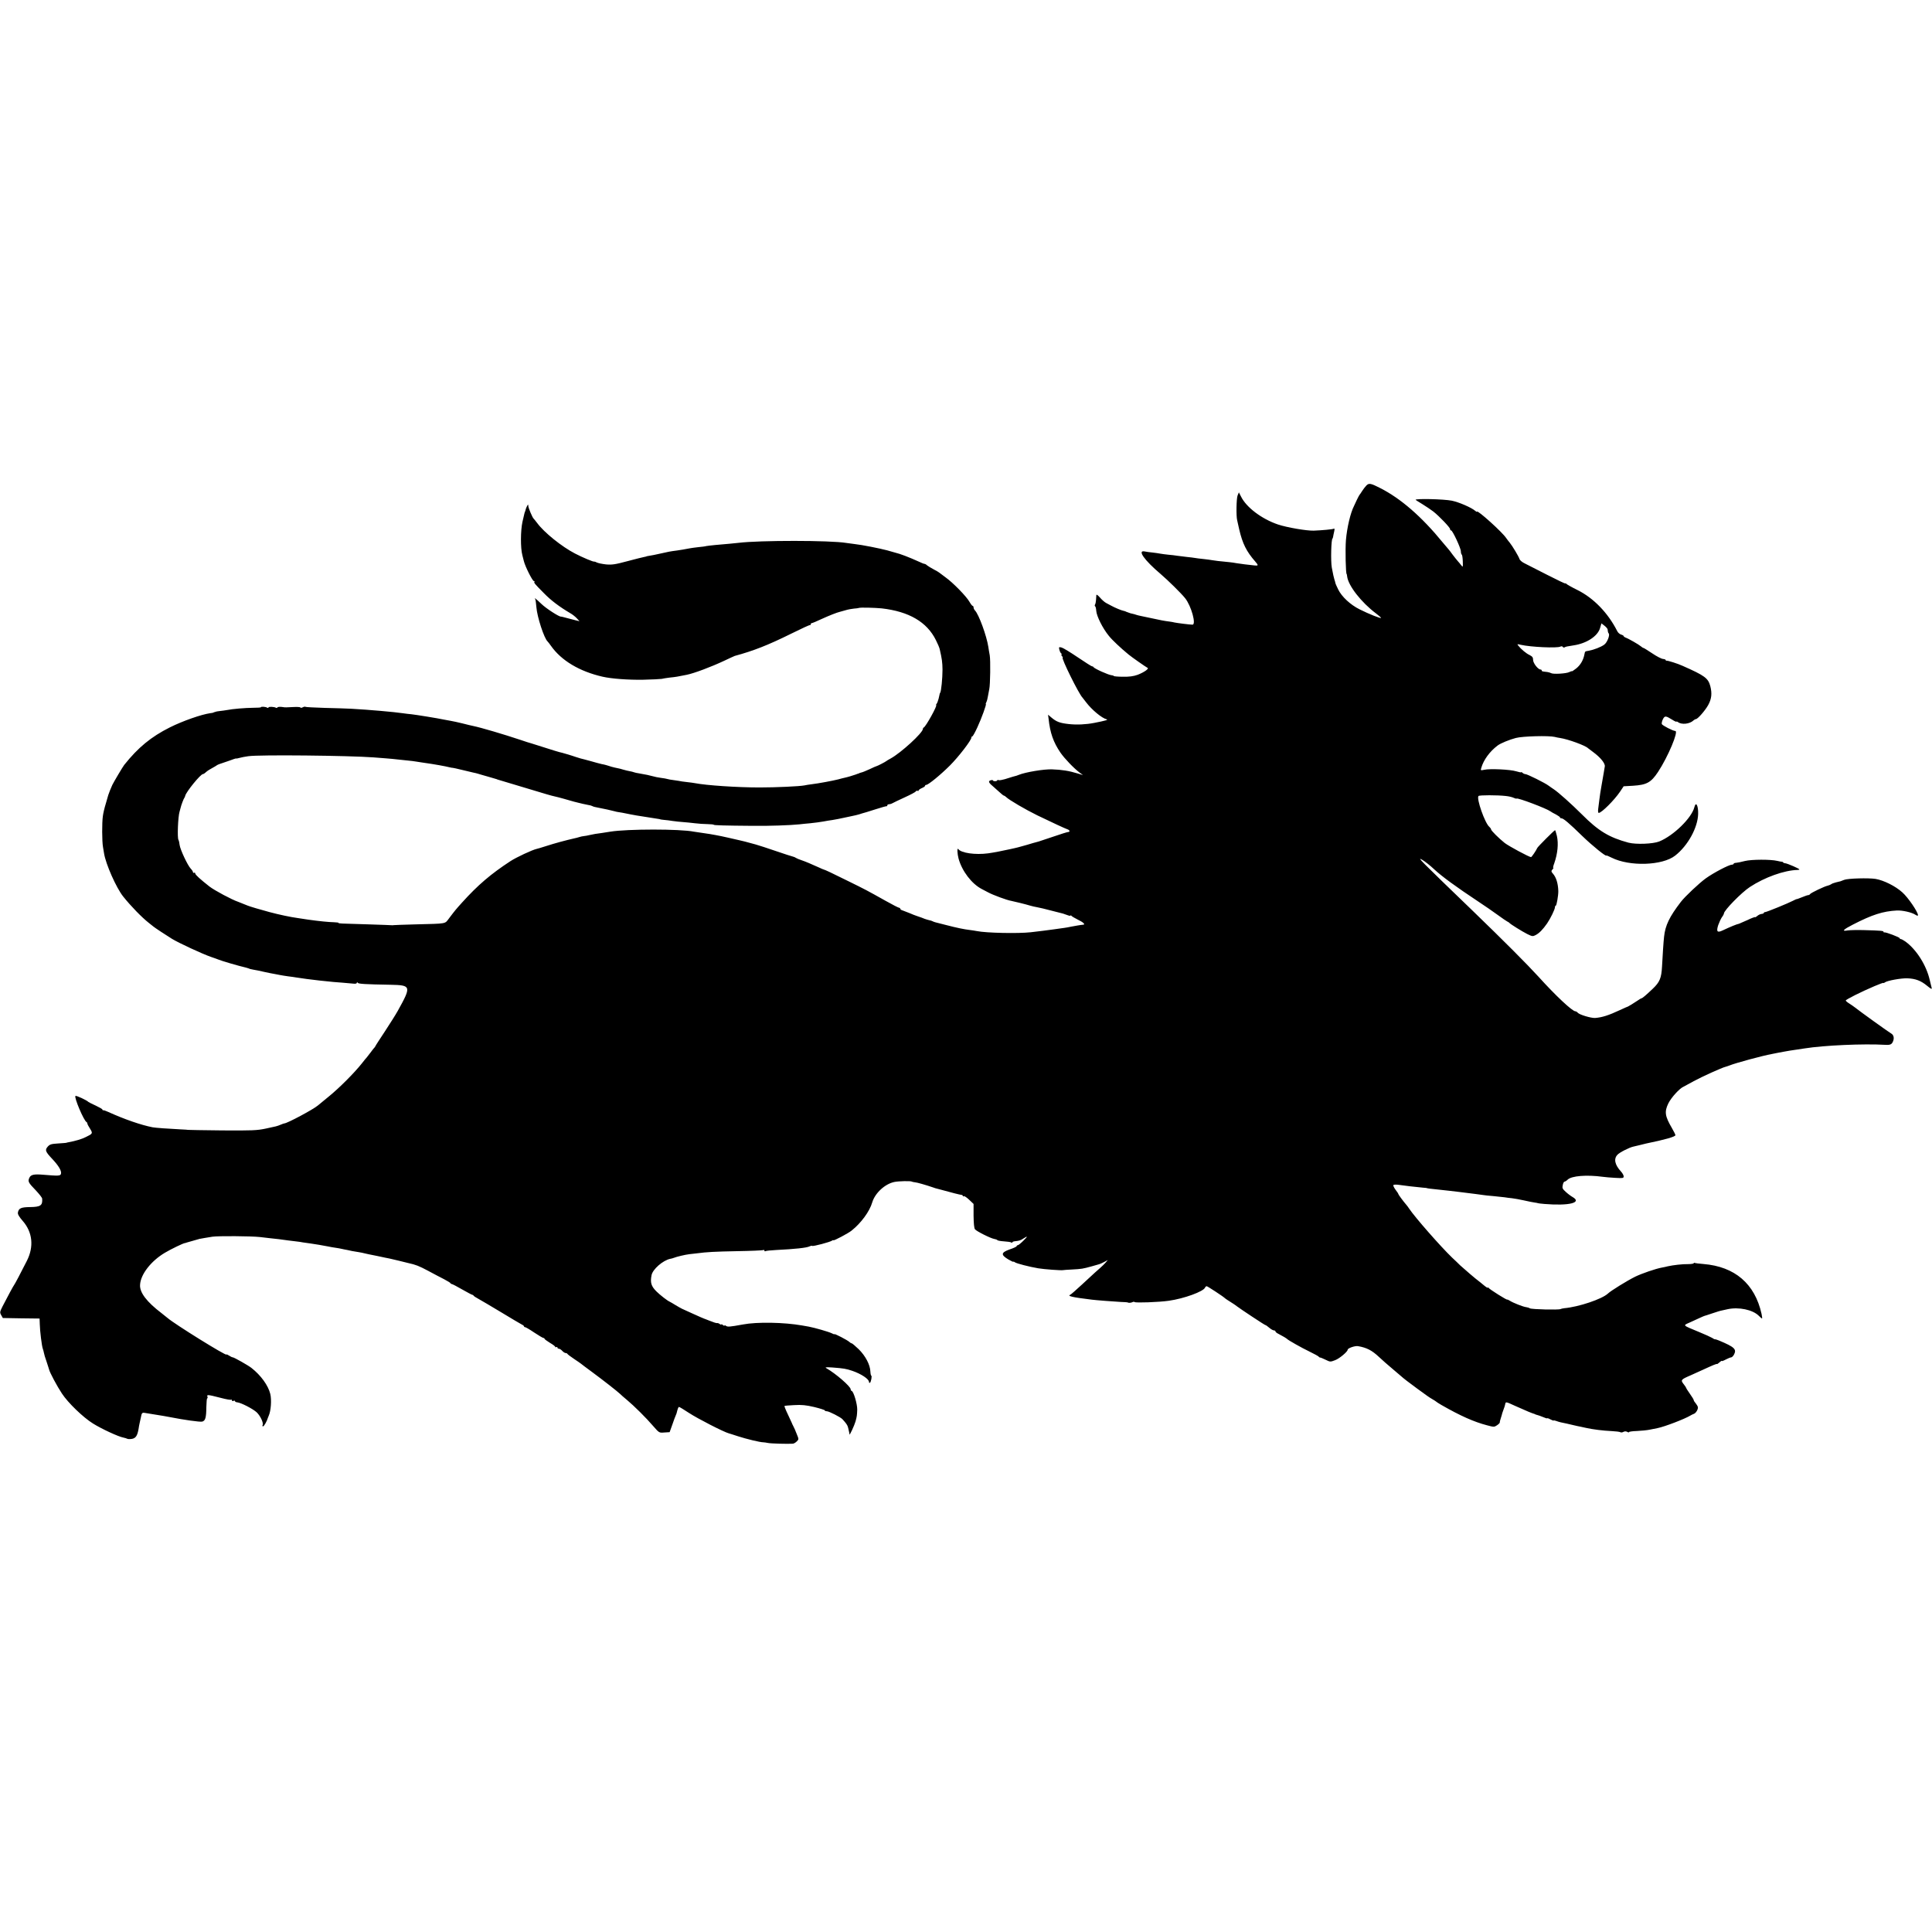 <?xml version="1.0" standalone="no"?>
<!DOCTYPE svg PUBLIC "-//W3C//DTD SVG 20010904//EN"
 "http://www.w3.org/TR/2001/REC-SVG-20010904/DTD/svg10.dtd">
<svg version="1.0" xmlns="http://www.w3.org/2000/svg"
 width="1792pt" height="1792pt" viewBox="0 0 1792 1792"
 preserveAspectRatio="xMidYMid meet">
<g transform="translate(0,1792) scale(0.1,-0.1)"
fill="#000000" stroke="none">
<path d="M12673 13416 c-11 -11 -28 -34 -39 -51 -10 -16 -21 -32 -24 -35 -3
-3 -13 -23 -24 -45 -10 -22 -22 -48 -27 -58 -33 -64 -65 -200 -75 -317 -7 -87
-2 -315 7 -315 1 0 3 -9 4 -20 9 -86 132 -243 268 -345 25 -19 47 -38 47 -41
0 -9 -112 35 -199 79 -85 42 -166 117 -199 185 -13 27 -25 53 -26 60 -1 7 -5
21 -9 32 -6 19 -12 47 -24 110 -11 58 -6 270 7 270 1 0 3 7 5 16 1 9 6 31 10
49 5 23 4 30 -4 26 -9 -6 -109 -15 -186 -18 -65 -2 -247 29 -331 57 -151 51
-294 159 -343 259 l-20 39 -12 -29 c-11 -28 -14 -190 -4 -229 2 -11 11 -49 19
-85 31 -133 67 -205 150 -300 29 -33 28 -39 -6 -35 -59 6 -132 15 -168 21 -19
4 -51 8 -70 10 -85 8 -137 14 -157 18 -12 3 -49 7 -82 11 -33 3 -68 8 -79 10
-10 2 -43 6 -73 9 -30 4 -70 9 -89 11 -19 3 -57 8 -85 10 -27 3 -61 7 -75 10
-14 3 -45 7 -70 10 -25 2 -57 7 -72 10 -72 15 -5 -80 147 -209 67 -57 191
-179 227 -224 58 -72 106 -248 68 -246 -23 0 -142 15 -165 20 -11 3 -33 7 -50
9 -42 5 -89 14 -170 32 -38 8 -81 17 -95 20 -14 3 -32 7 -40 10 -8 3 -24 8
-35 10 -11 2 -27 6 -35 10 -8 3 -18 7 -22 8 -5 2 -9 3 -10 5 -2 1 -10 3 -19 5
-18 3 -82 30 -114 48 -11 6 -31 16 -45 24 -14 7 -40 30 -57 50 -21 24 -34 32
-34 23 -1 -8 -2 -29 -3 -45 -1 -17 -5 -36 -9 -42 -4 -6 -4 -14 1 -17 4 -2 9
-21 10 -42 4 -50 59 -161 117 -232 30 -38 112 -115 183 -173 30 -25 162 -117
175 -123 19 -7 -31 -42 -91 -65 -39 -14 -77 -19 -138 -18 -46 0 -84 4 -84 7 0
3 -9 6 -20 7 -28 2 -162 62 -168 76 -2 4 -8 7 -14 7 -5 0 -64 38 -131 83 -68
46 -135 87 -150 91 -26 6 -27 5 -21 -21 4 -16 12 -31 18 -35 6 -4 7 -8 2 -8
-5 0 -3 -7 4 -15 7 -8 10 -15 7 -15 -17 0 150 -338 183 -370 3 -3 18 -23 34
-44 53 -70 147 -148 191 -158 18 -4 -16 -14 -115 -33 -76 -15 -163 -19 -235
-11 -84 9 -116 21 -162 60 l-32 27 5 -38 c14 -131 44 -217 110 -314 38 -55
126 -147 179 -186 l30 -22 -50 15 c-78 24 -146 35 -237 38 -74 3 -247 -26
-308 -51 -20 -8 -20 -8 -55 -17 -16 -5 -50 -15 -74 -23 -24 -7 -50 -12 -58 -9
-7 3 -13 2 -13 -2 0 -4 -9 -8 -20 -8 -11 0 -20 3 -20 7 0 4 -9 5 -20 2 -25 -7
-22 -21 15 -52 16 -15 45 -41 65 -58 19 -18 38 -33 42 -33 4 0 13 -6 20 -13
29 -28 180 -116 288 -169 141 -68 259 -123 283 -131 20 -7 23 -24 5 -24 -7 0
-69 -19 -138 -43 -69 -23 -129 -43 -135 -45 -5 -1 -30 -8 -55 -15 -25 -8 -47
-14 -50 -15 -3 -1 -25 -7 -50 -14 -25 -7 -54 -15 -65 -17 -11 -2 -31 -7 -45
-10 -56 -13 -159 -33 -205 -39 -119 -16 -251 3 -277 40 -12 15 -9 -45 3 -89
32 -116 121 -233 215 -282 21 -11 48 -25 59 -31 44 -24 176 -73 215 -79 22 -4
140 -33 175 -44 17 -5 46 -12 65 -15 19 -3 78 -17 130 -31 52 -13 102 -26 110
-28 8 -3 27 -9 43 -15 15 -6 27 -7 27 -3 0 4 4 3 8 -3 4 -5 31 -21 59 -35 51
-24 73 -46 50 -47 -18 -1 -88 -13 -117 -19 -14 -3 -38 -8 -55 -10 -16 -2 -61
-8 -100 -14 -72 -10 -120 -16 -215 -27 -117 -13 -413 -7 -500 11 -14 3 -43 7
-65 10 -52 6 -120 20 -220 46 -44 11 -88 22 -98 25 -9 2 -22 7 -27 10 -5 3
-20 8 -32 10 -13 3 -32 9 -43 13 -11 5 -38 15 -60 22 -22 7 -58 21 -80 31 -22
9 -50 20 -62 24 -13 3 -23 11 -23 16 0 5 -5 9 -10 9 -6 0 -61 28 -123 63 -179
100 -184 103 -357 188 -149 74 -205 100 -220 104 -3 0 -21 8 -40 17 -82 37
-127 56 -165 69 -22 7 -45 17 -51 21 -7 5 -20 11 -30 13 -11 2 -80 25 -154 50
-74 26 -160 53 -190 62 -96 26 -124 34 -150 39 -13 3 -60 13 -105 24 -44 10
-96 21 -115 24 -19 3 -44 8 -56 10 -12 2 -45 7 -74 11 -29 4 -62 9 -74 11
-129 26 -614 26 -776 0 -35 -6 -122 -19 -140 -21 -8 -1 -31 -6 -50 -10 -19 -5
-44 -9 -55 -10 -11 -1 -30 -5 -42 -9 -12 -4 -31 -9 -42 -11 -87 -20 -180 -45
-264 -72 -43 -14 -84 -26 -90 -27 -41 -9 -188 -78 -242 -113 -182 -119 -302
-221 -450 -385 -57 -63 -65 -73 -118 -143 -44 -57 -12 -51 -317 -59 -107 -3
-197 -6 -200 -7 -3 -1 -8 -1 -11 -1 -4 1 -101 4 -215 8 -283 8 -284 8 -284 14
0 3 -19 5 -43 6 -50 1 -138 10 -238 24 -41 6 -85 13 -99 15 -67 9 -174 32
-260 55 -83 22 -187 53 -205 61 -19 8 -74 30 -85 34 -60 20 -220 106 -267 142
-85 67 -132 109 -132 121 -1 7 -5 10 -11 7 -5 -3 -10 -1 -10 5 0 6 -9 21 -21
33 -30 32 -97 176 -103 219 -2 21 -7 42 -11 48 -12 19 -4 214 10 260 3 10 8
27 10 37 5 24 29 87 35 93 3 3 6 11 8 19 8 36 142 201 164 201 5 0 18 8 29 19
11 10 37 27 57 37 20 11 39 22 42 25 3 3 14 8 25 12 11 3 50 17 88 30 37 14
67 24 67 22 0 -2 14 0 30 5 17 5 54 12 83 16 99 15 937 6 1162 -11 28 -2 79
-6 115 -9 36 -3 83 -7 105 -10 22 -3 65 -7 95 -10 30 -3 66 -7 80 -10 14 -2
43 -7 65 -10 102 -14 206 -33 245 -43 14 -3 27 -6 30 -5 3 0 41 -8 85 -19 44
-11 91 -22 105 -25 14 -2 34 -8 45 -11 11 -4 25 -8 30 -9 6 -1 37 -10 70 -20
33 -10 63 -19 68 -20 4 -1 8 -2 10 -4 1 -1 9 -3 17 -5 15 -4 339 -101 440
-132 30 -9 64 -18 75 -20 11 -2 49 -12 85 -22 36 -11 79 -22 95 -27 17 -4 35
-8 40 -10 17 -5 59 -14 89 -20 16 -2 33 -7 38 -10 4 -3 16 -7 25 -9 79 -15
173 -36 184 -40 8 -3 28 -7 44 -9 17 -3 39 -6 50 -9 11 -2 36 -7 55 -11 19 -3
44 -8 55 -10 24 -4 148 -24 190 -30 17 -2 30 -5 30 -6 0 -1 16 -3 35 -5 19 -1
55 -6 80 -10 25 -4 68 -8 95 -10 28 -2 77 -7 110 -11 33 -4 86 -8 117 -8 32
-1 58 -3 58 -6 0 -5 98 -8 365 -10 142 -2 345 5 430 14 17 2 62 7 100 10 39 4
93 11 120 16 28 5 66 12 85 14 39 6 51 9 160 32 41 8 82 18 90 21 8 3 21 7 28
9 7 1 59 17 115 35 56 18 105 32 110 31 4 -1 7 3 7 8 0 6 7 10 15 10 8 0 23 4
33 10 9 5 60 30 113 54 53 24 100 49 103 55 4 6 12 9 17 6 5 -4 9 -2 9 3 0 5
14 15 30 22 17 7 30 16 30 21 0 5 5 9 11 9 19 0 132 92 220 180 80 80 199 234
199 259 0 6 4 11 9 11 4 0 25 37 46 83 40 86 87 217 79 217 -3 0 0 8 5 18 5
10 12 36 15 58 4 22 9 51 12 64 9 41 12 266 4 312 -5 24 -10 59 -13 78 -16
103 -88 301 -124 338 -7 7 -13 20 -13 28 0 8 -4 14 -8 14 -5 0 -18 17 -30 38
-28 50 -154 179 -222 227 -30 22 -57 42 -60 45 -3 3 -25 16 -50 29 -25 13 -52
30 -61 37 -8 8 -19 14 -24 14 -5 0 -27 8 -49 19 -95 43 -175 74 -226 86 -8 3
-40 11 -70 20 -67 18 -237 52 -305 59 -27 4 -61 8 -75 10 -146 25 -806 25
-1000 1 -40 -4 -113 -12 -215 -20 -38 -4 -77 -8 -85 -10 -8 -3 -41 -7 -73 -10
-32 -4 -68 -8 -80 -11 -46 -9 -83 -15 -117 -20 -63 -8 -84 -12 -157 -29 -39
-9 -84 -18 -100 -20 -15 -2 -28 -5 -28 -6 0 -1 -9 -3 -20 -5 -11 -2 -81 -19
-155 -39 -115 -31 -145 -35 -200 -30 -35 4 -74 12 -85 18 -11 6 -21 9 -23 8
-6 -5 -110 39 -179 75 -122 63 -286 195 -350 282 -16 20 -30 39 -34 42 -11 10
-49 100 -49 117 -1 17 -1 17 -11 0 -6 -11 -12 -26 -14 -35 -2 -10 -4 -17 -5
-17 -2 0 -7 -20 -24 -95 -18 -81 -19 -243 -1 -310 7 -28 14 -53 14 -55 12 -50
80 -185 93 -185 6 0 9 -3 5 -6 -7 -8 2 -20 89 -107 63 -65 142 -125 244 -185
20 -11 47 -33 60 -47 l25 -27 -30 7 c-16 4 -55 14 -85 22 -30 8 -56 15 -57 14
-14 -5 -139 76 -181 117 -51 49 -71 64 -57 43 3 -5 7 -38 10 -72 7 -92 72
-290 104 -319 4 -3 17 -21 31 -40 96 -137 265 -238 480 -287 84 -19 239 -30
372 -28 86 2 165 6 175 8 10 3 43 8 74 12 59 6 70 8 159 26 69 14 228 74 345
129 50 24 95 44 100 46 173 47 307 99 525 207 91 45 168 81 173 79 4 -1 7 3 7
8 0 6 4 10 9 10 5 0 47 17 93 39 68 31 141 60 168 66 3 1 25 7 50 14 25 8 61
14 81 16 20 1 40 4 45 6 11 6 151 2 212 -4 253 -29 419 -126 502 -293 17 -33
33 -71 36 -85 21 -91 25 -122 26 -189 0 -81 -12 -205 -22 -217 -3 -3 -3 -3
-14 -53 -5 -19 -13 -41 -18 -47 -6 -7 -8 -13 -5 -13 15 0 -95 -199 -115 -208
-5 -2 -8 -8 -8 -13 0 -36 -203 -222 -300 -275 -19 -10 -37 -21 -40 -24 -6 -6
-81 -45 -89 -46 -3 0 -33 -13 -66 -29 -33 -15 -67 -29 -75 -30 -8 -2 -16 -4
-17 -5 -2 -2 -6 -3 -10 -5 -5 -1 -15 -4 -23 -8 -24 -9 -85 -27 -106 -31 -11
-2 -37 -9 -59 -15 -51 -13 -185 -38 -245 -45 -25 -3 -56 -8 -69 -11 -45 -9
-264 -19 -416 -19 -205 0 -492 19 -600 40 -11 2 -44 7 -74 10 -30 3 -64 8 -75
11 -12 2 -36 6 -54 8 -18 2 -41 6 -50 9 -9 3 -37 8 -62 11 -25 3 -58 10 -75
15 -29 8 -63 16 -130 27 -16 2 -37 7 -45 10 -8 3 -26 8 -40 10 -14 2 -40 9
-58 14 -18 6 -43 12 -55 14 -12 2 -37 8 -55 13 -18 6 -33 11 -35 11 -1 0 -9 2
-17 5 -8 2 -26 7 -40 9 -14 3 -59 15 -100 27 -41 11 -84 23 -95 25 -11 3 -31
9 -45 14 -30 11 -134 42 -152 45 -7 1 -67 20 -133 41 -66 21 -125 39 -130 41
-6 1 -51 15 -100 32 -153 51 -362 113 -435 128 -14 3 -59 13 -100 24 -41 10
-91 21 -110 24 -19 3 -46 8 -60 11 -59 13 -266 46 -304 50 -23 2 -57 6 -76 9
-79 12 -317 33 -480 42 -41 2 -153 6 -249 8 -95 3 -176 7 -178 10 -3 3 -14 1
-24 -4 -10 -6 -20 -7 -23 -2 -2 4 -31 6 -63 4 -32 -1 -62 -3 -68 -3 -5 -1 -25
1 -43 4 -18 2 -35 0 -38 -4 -3 -5 -9 -7 -14 -4 -16 10 -70 12 -70 3 0 -5 -5
-6 -12 -2 -14 9 -58 12 -58 4 0 -3 -33 -5 -73 -5 -73 -1 -188 -10 -242 -21
-16 -3 -46 -7 -65 -9 -19 -2 -36 -5 -37 -6 -2 -1 -7 -3 -13 -4 -5 -1 -11 -4
-12 -5 -2 -1 -14 -4 -28 -5 -83 -12 -255 -72 -375 -132 -173 -87 -293 -185
-423 -348 -12 -15 -96 -156 -110 -185 -12 -26 -33 -78 -38 -95 -1 -5 -12 -41
-23 -80 -12 -38 -24 -90 -27 -115 -9 -60 -8 -235 1 -285 4 -22 8 -49 10 -60
16 -101 113 -319 177 -400 72 -90 173 -194 238 -245 18 -14 37 -30 44 -35 10
-9 119 -81 171 -113 62 -38 282 -140 360 -167 28 -9 59 -21 70 -25 36 -15 188
-59 253 -74 12 -3 25 -7 30 -9 4 -3 23 -8 42 -11 19 -3 65 -12 102 -21 37 -8
80 -17 95 -19 16 -3 39 -7 52 -10 14 -3 47 -8 75 -12 28 -3 60 -8 71 -10 56
-9 138 -20 220 -29 122 -13 144 -15 215 -20 41 -3 87 -7 102 -9 16 -2 28 2 28
8 0 8 3 8 8 0 7 -10 69 -14 302 -18 195 -4 197 -12 70 -241 -18 -33 -72 -118
-119 -190 -47 -71 -88 -134 -90 -140 -2 -5 -7 -12 -11 -15 -3 -3 -19 -23 -35
-45 -17 -22 -32 -42 -35 -45 -3 -3 -24 -27 -45 -55 -69 -87 -207 -225 -300
-301 -49 -41 -97 -80 -107 -88 -42 -36 -285 -166 -311 -166 -3 0 -18 -5 -34
-12 -37 -15 -35 -14 -138 -36 -80 -17 -126 -19 -405 -17 -173 2 -315 4 -315 5
0 1 -34 3 -75 5 -102 5 -231 14 -255 19 -107 21 -261 74 -415 144 -19 9 -38
15 -42 14 -5 -1 -8 2 -8 6 0 5 -28 21 -62 37 -35 16 -65 31 -68 34 -13 15
-112 61 -120 56 -16 -10 78 -232 103 -243 4 -2 7 -8 7 -13 0 -5 11 -27 25 -48
27 -44 26 -46 -40 -78 -35 -18 -95 -36 -161 -48 -11 -2 -19 -4 -19 -5 0 -1
-34 -3 -75 -6 -64 -4 -78 -8 -97 -29 -28 -32 -23 -46 42 -115 60 -64 89 -113
80 -139 -6 -18 -24 -19 -165 -7 -85 7 -115 1 -128 -29 -15 -33 -10 -44 59
-115 32 -34 60 -69 60 -78 5 -63 -15 -77 -112 -78 -85 -1 -106 -11 -113 -51
-3 -15 11 -39 45 -78 91 -104 105 -238 38 -370 -55 -109 -113 -219 -119 -225
-5 -5 -58 -103 -107 -198 -25 -50 -26 -56 -12 -80 l15 -27 171 -3 170 -2 2
-53 c1 -61 19 -205 28 -227 3 -8 8 -25 10 -37 2 -12 12 -48 24 -80 11 -32 21
-66 24 -75 6 -28 75 -157 119 -223 56 -86 198 -223 289 -279 80 -50 236 -122
281 -130 14 -3 31 -8 36 -11 6 -4 26 -4 45 -1 34 7 49 29 60 91 2 17 7 41 10
55 3 14 8 36 11 50 8 44 12 49 36 45 59 -10 105 -17 123 -20 11 -2 36 -6 55
-9 19 -3 46 -8 60 -11 121 -24 275 -46 295 -41 30 8 38 35 39 138 1 43 4 78 8
78 4 0 5 7 2 15 -8 21 3 20 116 -9 61 -16 100 -23 105 -18 3 3 5 0 5 -6 0 -6
7 -9 15 -6 8 4 15 2 15 -3 0 -5 8 -9 19 -10 36 -3 148 -61 183 -94 35 -35 65
-100 53 -119 -3 -5 -1 -10 5 -10 9 0 36 48 45 80 1 3 5 12 8 20 20 45 27 145
14 200 -19 79 -87 173 -175 242 -29 23 -161 98 -173 98 -5 0 -21 7 -34 16 -14
9 -25 14 -25 10 0 -16 -479 281 -547 340 -12 10 -37 30 -55 44 -138 105 -204
192 -199 263 5 97 102 221 230 297 57 34 171 89 186 90 3 0 10 2 17 5 20 6
118 34 123 35 3 0 6 0 8 1 5 1 55 10 107 18 51 8 358 6 440 -3 19 -2 62 -7 95
-11 61 -6 101 -11 171 -21 22 -3 55 -7 74 -9 19 -2 46 -6 60 -9 14 -2 46 -7
71 -10 59 -9 92 -14 154 -26 28 -6 64 -12 80 -14 17 -2 41 -7 55 -10 14 -3 36
-8 50 -10 14 -3 35 -7 46 -10 12 -2 39 -7 60 -10 22 -4 46 -8 54 -11 8 -2 26
-6 40 -9 38 -7 122 -25 150 -31 14 -3 34 -7 45 -9 11 -2 49 -11 85 -20 36 -9
74 -18 85 -21 73 -16 100 -27 185 -72 52 -28 120 -64 150 -79 30 -16 57 -32
58 -36 2 -5 8 -8 12 -8 5 0 48 -22 96 -50 48 -27 90 -50 95 -50 4 0 9 -3 11
-7 2 -5 23 -19 48 -32 25 -14 119 -69 210 -124 91 -55 175 -105 187 -111 13
-6 23 -14 23 -18 0 -5 5 -8 10 -8 6 0 44 -22 85 -50 41 -27 79 -50 85 -50 5 0
10 -3 10 -7 0 -5 23 -21 50 -38 28 -16 50 -33 50 -38 0 -4 4 -5 10 -2 6 3 10
1 10 -4 0 -6 6 -11 13 -11 8 0 22 -9 32 -20 10 -11 24 -20 31 -20 7 0 14 -3
16 -7 2 -5 30 -26 63 -48 33 -22 62 -42 65 -45 3 -3 48 -37 100 -75 103 -76
236 -180 261 -204 9 -9 37 -34 64 -56 65 -54 179 -167 244 -243 55 -63 55 -63
103 -59 l49 3 25 70 c13 38 27 76 31 84 3 8 7 17 8 20 11 45 17 60 23 60 5 0
46 -25 93 -56 81 -53 321 -176 369 -189 3 0 41 -13 85 -27 77 -25 204 -56 235
-56 8 0 27 -3 42 -6 24 -6 185 -10 231 -7 9 0 26 10 37 21 20 20 20 20 -1 71
-11 29 -25 61 -32 73 -6 12 -12 23 -12 26 -1 3 -18 39 -37 80 -20 41 -34 77
-32 79 2 2 43 6 91 8 69 4 109 0 186 -18 53 -13 97 -27 97 -31 0 -4 8 -8 19
-8 20 0 128 -55 145 -74 36 -39 47 -56 52 -77 3 -13 7 -31 9 -39 2 -8 4 -19 4
-25 1 -13 45 82 56 120 13 47 14 57 16 110 1 51 -33 167 -51 173 -6 2 -10 9
-10 16 0 25 -136 144 -225 195 -16 9 -5 11 55 7 106 -8 128 -12 185 -31 82
-28 155 -76 155 -103 0 -7 4 -11 9 -8 10 6 21 66 12 66 -3 0 -7 17 -8 38 -2
63 -46 146 -108 207 -31 30 -61 55 -65 55 -5 0 -15 6 -22 13 -16 16 -138 79
-138 72 0 -3 -12 1 -27 9 -29 14 -158 51 -212 61 -17 3 -46 8 -63 11 -165 29
-415 34 -547 9 -127 -23 -142 -24 -159 -12 -6 5 -12 6 -12 2 0 -4 -7 -2 -15 5
-8 7 -15 9 -15 5 0 -4 -6 -2 -14 4 -8 6 -18 10 -22 9 -5 -2 -25 3 -44 11 -19
7 -44 16 -55 21 -34 12 -67 27 -140 60 -38 18 -79 36 -90 41 -11 5 -38 21 -60
34 -22 14 -47 28 -55 32 -21 9 -90 63 -122 95 -48 48 -58 81 -45 149 10 56
106 139 174 153 10 1 25 6 33 9 28 11 103 29 144 34 23 2 55 6 71 8 90 12 162
16 372 20 128 2 237 7 243 10 5 3 10 1 10 -5 0 -6 5 -8 10 -5 6 4 52 8 103 11
166 8 282 20 307 34 10 5 20 7 23 4 7 -7 168 36 185 49 6 5 12 7 12 3 0 -8
139 65 169 90 88 70 167 178 191 261 26 87 118 172 206 190 39 8 147 10 159 4
6 -3 19 -6 30 -7 16 0 103 -25 173 -49 7 -3 14 -5 17 -6 2 0 28 -7 57 -15 89
-25 172 -46 186 -47 6 0 12 -4 12 -9 0 -5 4 -7 9 -3 6 3 28 -12 50 -33 l41
-39 0 -109 c1 -72 5 -115 13 -126 15 -19 147 -85 180 -90 12 -2 25 -6 28 -11
3 -4 30 -9 61 -11 30 -2 61 -6 67 -10 6 -4 11 -4 11 1 0 4 10 9 23 10 40 4 54
8 80 26 42 27 41 20 -3 -23 -22 -22 -45 -40 -50 -40 -6 0 -10 -4 -10 -8 0 -5
-29 -19 -66 -31 -80 -29 -83 -50 -11 -93 26 -15 47 -25 47 -21 0 3 6 1 13 -5
14 -11 134 -42 217 -56 53 -9 213 -21 230 -17 3 1 41 4 85 6 89 5 96 6 180 29
33 10 65 18 70 20 6 1 26 10 45 20 l35 19 -20 -24 c-11 -13 -33 -34 -50 -49
-34 -29 -41 -36 -170 -155 -53 -49 -101 -91 -106 -93 -34 -13 10 -24 199 -47
39 -5 197 -17 267 -21 33 -1 61 -3 63 -4 7 -6 29 -5 43 1 9 5 19 6 23 2 9 -9
228 -1 317 12 142 20 322 86 336 122 3 7 10 13 15 13 8 0 153 -95 168 -110 3
-3 14 -11 25 -18 56 -35 81 -52 90 -60 21 -17 260 -176 263 -173 2 1 17 -9 33
-23 17 -15 37 -26 45 -26 8 0 14 -4 14 -9 0 -5 12 -16 28 -23 39 -20 76 -42
82 -49 11 -11 128 -78 205 -115 44 -21 83 -43 86 -47 3 -5 10 -9 15 -9 5 0 28
-10 51 -21 40 -20 43 -20 87 -3 40 15 116 79 116 97 0 14 68 38 96 33 81 -14
129 -39 194 -100 30 -28 86 -78 125 -110 38 -33 75 -63 81 -69 19 -18 78 -63
149 -115 39 -28 81 -58 94 -68 13 -9 35 -24 50 -32 14 -8 28 -17 31 -20 3 -3
25 -18 50 -32 176 -101 303 -157 422 -188 63 -17 68 -17 93 0 15 10 26 21 26
26 -1 5 4 24 10 42 6 18 12 39 13 45 2 7 8 23 13 37 6 14 12 34 14 45 5 25 5
25 92 -15 109 -49 158 -69 180 -75 4 -2 8 -3 10 -5 1 -1 9 -3 17 -5 8 -2 32
-10 53 -19 20 -9 37 -14 37 -11 0 3 14 -1 30 -10 17 -9 30 -13 30 -11 0 3 11
1 25 -4 24 -9 48 -15 100 -25 11 -3 38 -9 60 -14 22 -5 51 -12 65 -14 14 -3
36 -8 50 -11 62 -14 156 -26 241 -30 37 -2 72 -6 78 -10 6 -4 19 -3 29 3 11 6
24 6 35 0 9 -6 17 -6 17 -2 0 4 33 9 73 10 39 2 95 7 122 13 28 6 59 12 70 14
65 13 253 85 305 117 8 5 22 12 31 15 20 7 42 45 37 64 -2 8 -11 23 -20 34
-10 11 -18 24 -18 29 0 5 -16 32 -35 58 -19 27 -35 52 -35 55 0 3 -9 17 -20
31 -34 43 -32 46 60 86 19 9 71 32 115 52 91 42 129 58 131 53 1 -2 11 6 23
16 12 11 21 16 21 13 0 -4 17 2 37 13 21 11 43 20 50 20 7 0 19 12 27 27 25
49 4 69 -139 129 -19 8 -36 13 -38 12 -2 -2 -14 4 -27 13 -14 8 -68 33 -120
54 -159 66 -153 59 -84 90 32 15 75 34 94 43 19 9 37 16 40 17 3 0 35 11 71
23 36 12 76 25 90 27 13 3 38 8 54 12 103 22 232 -5 288 -61 14 -14 28 -26 30
-26 3 0 1 19 -4 43 -62 280 -248 439 -539 463 -41 3 -78 8 -82 10 -5 3 -8 2
-8 -3 0 -4 -24 -8 -52 -8 -52 1 -138 -9 -188 -20 -14 -4 -38 -9 -55 -12 -57
-10 -190 -56 -249 -85 -76 -38 -225 -130 -252 -156 -54 -51 -270 -124 -405
-136 -14 -2 -30 -5 -35 -8 -16 -9 -269 -3 -284 7 -8 5 -24 10 -35 11 -24 2
-122 40 -152 60 -13 8 -23 12 -23 10 0 -8 -164 95 -172 108 -4 6 -8 7 -8 2 0
-4 -17 6 -37 23 -21 18 -43 35 -48 39 -22 15 -141 117 -172 146 -17 17 -51 50
-75 72 -106 102 -343 372 -398 454 -8 12 -19 28 -25 34 -28 32 -75 96 -75 101
0 4 -12 22 -26 40 -14 19 -23 38 -20 43 3 5 27 6 53 2 46 -7 147 -19 223 -26
19 -1 35 -3 35 -4 0 -2 38 -7 110 -14 33 -3 78 -8 100 -11 22 -3 60 -7 85 -10
25 -3 61 -7 80 -10 19 -2 55 -7 80 -10 25 -3 54 -7 66 -9 11 -2 54 -7 95 -10
41 -4 88 -9 104 -11 17 -3 48 -7 70 -9 22 -3 72 -11 110 -20 39 -9 84 -18 100
-20 17 -2 30 -5 30 -6 0 -1 27 -4 60 -7 229 -19 354 12 260 65 -16 9 -45 31
-63 48 -30 27 -33 35 -27 62 3 18 11 32 16 32 6 0 19 8 30 19 37 35 176 46
324 26 22 -3 75 -8 118 -10 70 -4 77 -3 77 14 0 10 -11 30 -25 45 -57 62 -69
117 -33 155 19 22 113 69 148 76 8 2 33 8 55 13 22 6 51 13 65 16 172 35 270
63 270 77 0 6 -15 36 -33 67 -64 109 -70 150 -33 227 27 55 104 140 142 156 5
2 47 25 94 51 75 41 263 126 294 133 6 1 22 7 36 12 56 23 307 91 395 107 17
3 41 8 55 11 14 3 40 8 59 11 18 3 42 7 51 9 10 2 40 6 67 10 26 4 59 9 73 11
175 28 545 45 746 33 48 -3 62 4 74 36 11 30 3 58 -20 70 -19 10 -297 210
-335 241 -11 9 -35 25 -52 36 -18 11 -33 24 -33 28 0 9 143 81 268 134 45 19
82 33 82 29 0 -3 6 -1 13 5 19 16 150 40 208 38 76 -3 126 -22 183 -69 35 -29
47 -35 43 -21 -3 10 -11 44 -18 74 -31 137 -124 284 -227 358 -17 12 -36 22
-42 22 -5 0 -10 4 -10 8 0 9 -130 58 -142 54 -5 -1 -8 1 -8 6 0 8 -26 11 -180
15 -63 2 -132 0 -153 -3 -58 -11 -41 8 49 54 179 92 278 124 409 131 51 2 137
-17 170 -39 15 -10 25 -12 25 -5 0 30 -91 164 -145 212 -64 58 -172 112 -249
125 -65 10 -258 5 -291 -9 -35 -14 -30 -13 -75 -23 -19 -5 -40 -12 -46 -18 -7
-5 -21 -10 -32 -13 -27 -5 -155 -66 -163 -78 -3 -5 -10 -9 -15 -9 -5 0 -19 -4
-31 -9 -68 -27 -78 -30 -81 -29 -1 0 -15 -6 -30 -14 -41 -22 -246 -106 -260
-106 -7 0 -12 -4 -12 -8 0 -4 -10 -8 -21 -9 -12 -1 -30 -10 -40 -19 -11 -9
-19 -14 -19 -11 0 4 -33 -8 -72 -27 -40 -18 -75 -33 -78 -34 -22 -4 -82 -29
-152 -62 -50 -24 -60 -11 -41 49 9 25 24 58 34 73 11 14 19 30 19 35 0 28 163
195 241 246 137 90 318 155 442 158 9 0 17 2 17 5 0 7 -110 55 -131 57 -10 1
-19 4 -19 7 0 4 -6 7 -12 7 -7 0 -26 4 -43 8 -64 15 -239 14 -300 -1 -33 -9
-70 -16 -82 -17 -13 0 -23 -5 -23 -9 0 -4 -7 -8 -16 -8 -26 0 -170 -75 -242
-127 -60 -43 -194 -169 -232 -219 -105 -137 -144 -217 -155 -322 -5 -40 -14
-180 -19 -277 -6 -107 -21 -144 -85 -205 -63 -60 -98 -90 -107 -90 -2 0 -17
-8 -32 -19 -37 -25 -86 -55 -92 -57 -3 0 -36 -15 -75 -33 -107 -50 -166 -68
-230 -73 -37 -2 -146 30 -161 49 -6 7 -16 13 -22 13 -28 0 -184 146 -342 321
-105 115 -314 325 -613 614 -494 476 -515 498 -467 471 25 -14 77 -55 115 -91
69 -64 201 -161 405 -296 58 -38 139 -94 180 -124 41 -30 82 -58 90 -62 8 -3
17 -9 20 -13 10 -12 116 -78 165 -103 47 -23 52 -24 79 -10 34 18 67 52 106
108 32 47 73 131 73 151 0 8 4 14 8 14 7 0 24 96 23 135 -2 71 -20 129 -51
163 -16 17 -16 25 -1 40 7 7 9 12 5 12 -3 0 0 19 9 41 32 92 41 183 25 255 -7
30 -15 54 -17 54 -7 0 -160 -153 -165 -165 -11 -25 -52 -85 -58 -85 -17 0
-205 101 -244 131 -54 43 -127 115 -127 127 0 5 -7 15 -16 23 -41 34 -122 265
-100 286 9 9 173 9 253 0 29 -3 62 -11 73 -17 12 -6 24 -9 27 -7 9 10 278 -92
313 -118 8 -6 32 -20 53 -30 20 -11 37 -23 37 -27 0 -5 6 -8 13 -8 18 0 70
-44 193 -164 95 -92 224 -196 224 -181 0 2 22 -7 48 -20 167 -84 472 -74 590
19 118 92 210 260 213 387 2 78 -21 119 -35 62 -25 -100 -193 -264 -326 -318
-58 -23 -215 -29 -285 -11 -179 48 -279 108 -433 263 -93 93 -218 205 -261
233 -13 8 -33 23 -46 32 -32 25 -199 108 -217 108 -7 0 -19 5 -26 12 -7 7 -12
9 -12 5 0 -3 -21 1 -47 9 -54 17 -243 26 -296 14 -34 -7 -35 -7 -27 19 21 73
78 151 151 206 28 21 108 54 169 70 64 17 306 23 360 10 14 -4 36 -8 50 -10
74 -11 236 -70 260 -95 3 -3 23 -18 45 -34 71 -52 116 -108 110 -136 -2 -14
-7 -41 -10 -60 -3 -19 -12 -71 -20 -115 -8 -44 -17 -102 -20 -130 -3 -27 -8
-67 -11 -87 -3 -23 -1 -38 5 -38 26 0 144 118 197 196 l34 51 88 5 c126 8 166
30 231 128 93 141 193 380 160 380 -21 0 -120 51 -125 64 -3 8 2 28 10 45 18
34 26 33 89 -6 20 -13 37 -20 37 -17 0 4 6 2 13 -3 33 -27 110 -19 145 15 7 6
17 12 22 12 17 0 87 81 114 130 32 58 37 108 20 175 -20 75 -51 98 -257 189
-45 21 -139 50 -149 48 -5 -1 -8 2 -8 6 0 4 -11 9 -25 10 -14 1 -59 24 -100
52 -41 27 -77 50 -81 50 -4 0 -15 7 -24 15 -18 16 -117 73 -142 81 -10 4 -18
10 -18 14 0 4 -10 10 -23 14 -13 3 -30 18 -37 33 -85 168 -219 306 -368 380
-53 26 -100 53 -104 58 -4 6 -8 7 -8 3 0 -4 -75 32 -167 79 -93 47 -187 95
-210 107 -24 11 -46 30 -49 41 -8 25 -67 123 -91 152 -10 12 -25 31 -33 43
-37 56 -270 265 -270 244 0 -4 -8 0 -17 8 -34 30 -152 81 -217 94 -76 15 -336
21 -336 8 0 -1 28 -19 63 -40 34 -21 80 -52 101 -68 56 -44 156 -149 156 -163
0 -7 4 -13 10 -13 13 0 90 -164 90 -193 0 -14 4 -28 8 -31 5 -3 9 -31 10 -63
2 -54 1 -56 -13 -38 -8 11 -23 29 -33 40 -10 11 -31 38 -48 60 -16 22 -33 45
-39 51 -5 6 -28 32 -50 59 -198 243 -393 412 -585 509 -86 44 -103 47 -127 22z
m2238 -1333 c1 -7 2 -17 3 -22 0 -5 4 -12 7 -16 14 -14 -14 -86 -42 -105 -30
-22 -95 -47 -143 -56 -36 -6 -34 -4 -40 -34 -10 -53 -37 -99 -76 -130 -22 -17
-40 -29 -40 -26 0 2 -11 -1 -25 -8 -27 -14 -148 -21 -167 -10 -7 4 -23 9 -37
11 -47 5 -51 6 -51 15 0 4 -5 8 -11 8 -23 0 -69 59 -69 89 0 23 -7 32 -32 45
-33 15 -81 56 -106 88 -12 15 -9 15 25 7 93 -21 332 -32 365 -17 9 5 20 4 23
-2 4 -6 11 -8 16 -5 10 7 26 10 85 19 121 18 223 85 245 160 l13 44 27 -21
c16 -12 29 -28 30 -34z"/>
</g>
</svg>

